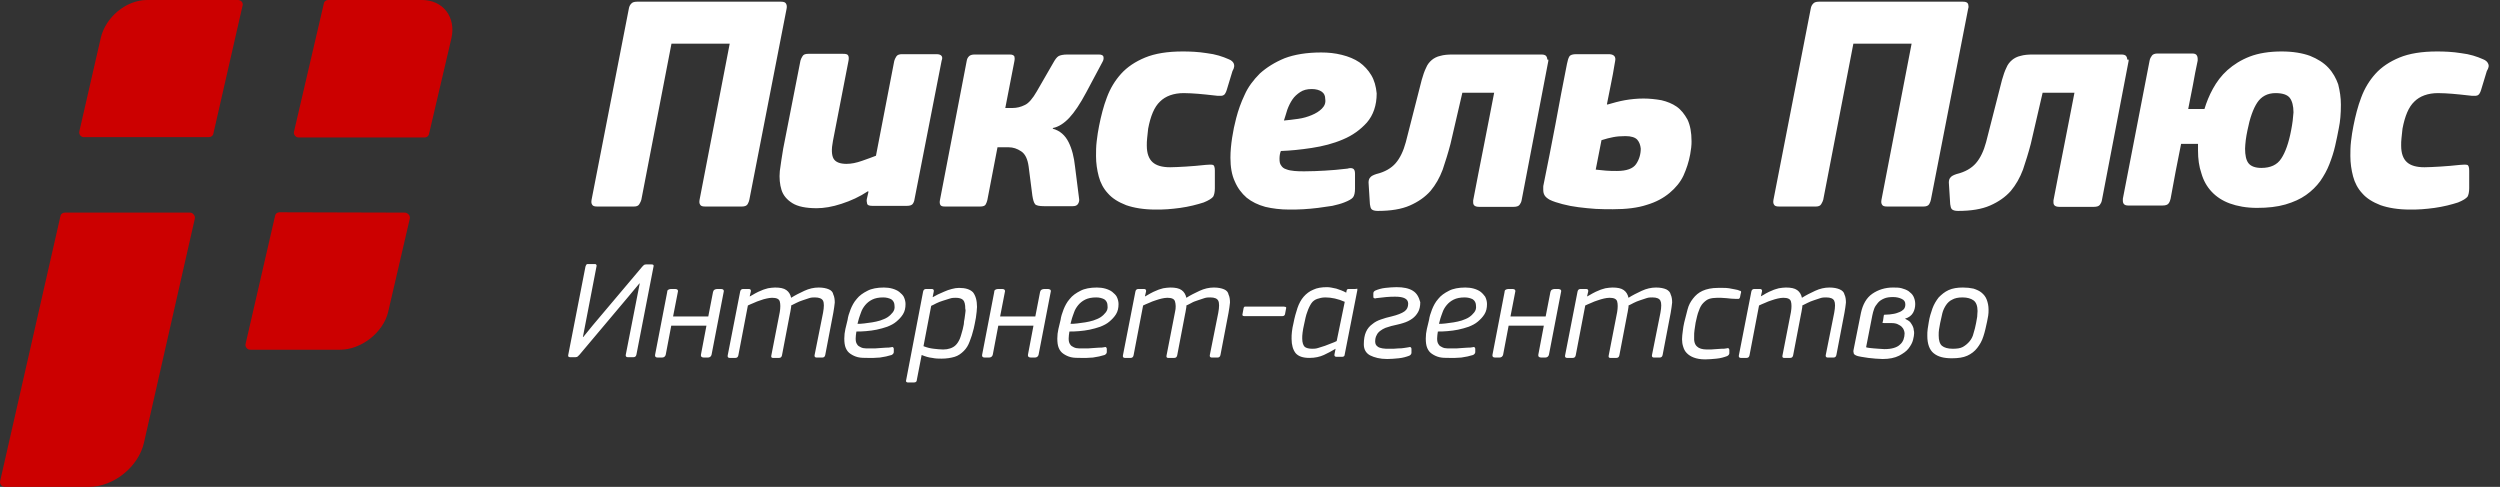 <svg width="190" height="37" viewBox="0 0 190 37" fill="none" xmlns="http://www.w3.org/2000/svg">
  <rect x="0" y="0" width="190" height="37" fill="#333333" stroke="none"/>
  <path fill-rule="evenodd" clip-rule="evenodd"
        d="M49.51 20.096H49.092C49.009 20.096 48.953 20.124 48.925 20.152C48.897 20.18 48.842 20.235 48.814 20.263L45.052 24.722L44.328 25.613H44.3L45.331 20.263C45.359 20.18 45.331 20.124 45.303 20.096C45.275 20.068 45.247 20.068 45.164 20.068H44.718C44.662 20.068 44.606 20.068 44.578 20.096C44.551 20.124 44.523 20.18 44.495 20.263L43.185 26.979C43.157 27.09 43.213 27.146 43.325 27.146H43.743C43.826 27.146 43.882 27.118 43.91 27.09C43.938 27.062 43.993 27.006 44.049 26.951L47.755 22.548L48.591 21.545H48.619L47.56 26.951C47.532 27.062 47.588 27.146 47.699 27.146H48.145C48.257 27.146 48.34 27.09 48.368 26.951L49.678 20.208C49.678 20.124 49.622 20.096 49.51 20.096ZM54.804 21.963H54.498C54.414 21.963 54.359 21.991 54.303 22.019C54.247 22.047 54.219 22.102 54.191 22.186L53.829 24.053H51.154L51.517 22.186C51.544 22.102 51.517 22.047 51.489 22.019C51.461 21.991 51.405 21.963 51.322 21.963H50.987C50.904 21.963 50.848 21.991 50.792 22.019C50.736 22.047 50.709 22.102 50.709 22.186L49.789 26.951C49.761 27.09 49.817 27.174 49.984 27.174H50.319C50.458 27.174 50.569 27.09 50.597 26.951L51.015 24.75H53.69L53.272 26.951C53.244 27.09 53.328 27.174 53.495 27.174H53.801C53.941 27.174 54.052 27.09 54.08 26.951L55 22.186C55.027 22.102 55 22.047 54.972 22.019C54.944 21.991 54.888 21.963 54.804 21.963ZM62.996 21.991C62.801 21.907 62.551 21.852 62.216 21.852C61.854 21.852 61.492 21.935 61.13 22.102C60.767 22.27 60.433 22.437 60.127 22.632C60.071 22.381 59.959 22.186 59.764 22.047C59.569 21.907 59.291 21.852 58.901 21.852C58.733 21.852 58.566 21.88 58.371 21.907C58.204 21.963 58.037 21.991 57.87 22.075C57.702 22.13 57.563 22.214 57.396 22.297C57.257 22.381 57.117 22.465 57.006 22.52H56.978L57.062 22.158C57.089 22.047 57.034 21.963 56.922 21.963H56.476C56.365 21.963 56.281 22.019 56.253 22.158L55.306 27.006C55.278 27.118 55.334 27.201 55.445 27.201H55.891C56.003 27.201 56.086 27.146 56.114 27.006L56.839 23.217C56.978 23.161 57.117 23.078 57.284 23.022C57.452 22.938 57.619 22.883 57.786 22.827C57.953 22.771 58.092 22.715 58.26 22.688C58.399 22.66 58.538 22.632 58.678 22.632C59.012 22.632 59.207 22.715 59.263 22.91C59.318 23.105 59.318 23.384 59.263 23.718L58.622 27.006C58.594 27.118 58.622 27.201 58.733 27.201H59.207C59.319 27.201 59.402 27.146 59.43 27.006L60.043 23.802C60.043 23.774 60.071 23.718 60.071 23.663C60.071 23.607 60.099 23.551 60.099 23.496C60.099 23.44 60.127 23.384 60.127 23.328C60.127 23.273 60.127 23.245 60.127 23.217C60.238 23.161 60.349 23.105 60.517 23.022C60.684 22.938 60.823 22.883 60.99 22.827C61.157 22.771 61.325 22.715 61.492 22.66C61.659 22.604 61.798 22.604 61.938 22.604C62.244 22.604 62.467 22.688 62.551 22.855C62.634 23.022 62.634 23.328 62.551 23.774L61.91 26.979C61.882 27.09 61.938 27.174 62.049 27.174H62.495C62.606 27.174 62.69 27.118 62.718 26.979L63.331 23.774C63.387 23.496 63.414 23.217 63.442 22.994C63.442 22.771 63.414 22.548 63.331 22.381C63.303 22.214 63.191 22.075 62.996 21.991ZM68.346 22.186C68.207 22.075 68.012 21.991 67.817 21.935C67.622 21.88 67.399 21.852 67.176 21.852C66.674 21.852 66.229 21.935 65.922 22.102C65.588 22.27 65.309 22.465 65.114 22.715C64.891 22.966 64.752 23.245 64.64 23.523C64.529 23.802 64.445 24.081 64.418 24.304C64.362 24.527 64.306 24.777 64.25 25C64.195 25.251 64.167 25.474 64.167 25.725C64.167 26.003 64.195 26.254 64.278 26.449C64.362 26.644 64.473 26.784 64.64 26.895C64.808 27.006 64.975 27.09 65.198 27.146C65.421 27.201 65.671 27.201 65.95 27.201C66.089 27.201 66.229 27.201 66.396 27.201C66.563 27.201 66.702 27.174 66.87 27.174C67.037 27.146 67.176 27.118 67.343 27.09C67.483 27.062 67.622 27.006 67.761 26.979C67.873 26.923 67.928 26.839 67.928 26.756V26.533C67.928 26.449 67.9 26.421 67.873 26.393C67.845 26.366 67.789 26.366 67.705 26.393C67.594 26.421 67.483 26.421 67.343 26.421C67.204 26.421 67.065 26.449 66.925 26.449C66.786 26.449 66.674 26.477 66.535 26.477C66.424 26.477 66.312 26.477 66.229 26.477C66.089 26.477 65.95 26.477 65.811 26.477C65.671 26.477 65.532 26.449 65.421 26.393C65.309 26.338 65.198 26.282 65.142 26.171C65.058 26.059 65.031 25.92 65.031 25.725C65.031 25.558 65.058 25.39 65.086 25.195C65.281 25.195 65.532 25.195 65.811 25.167C66.089 25.14 66.368 25.112 66.619 25.056C66.897 25 67.176 24.917 67.427 24.833C67.705 24.722 67.928 24.61 68.123 24.443C68.319 24.276 68.486 24.109 68.625 23.886C68.764 23.663 68.82 23.412 68.82 23.105C68.82 22.91 68.764 22.715 68.681 22.548C68.625 22.437 68.486 22.297 68.346 22.186ZM67.845 23.746C67.733 23.886 67.622 23.997 67.455 24.109C67.287 24.22 67.12 24.276 66.897 24.359C66.702 24.415 66.479 24.471 66.284 24.499C66.089 24.527 65.866 24.554 65.671 24.582C65.476 24.61 65.309 24.61 65.17 24.61L65.281 24.192C65.337 24.053 65.365 23.914 65.448 23.718C65.504 23.551 65.616 23.356 65.755 23.189C65.894 23.022 66.061 22.883 66.284 22.771C66.507 22.66 66.786 22.604 67.12 22.604C67.371 22.604 67.566 22.66 67.733 22.743C67.9 22.855 67.984 23.022 67.984 23.245C68.012 23.44 67.956 23.607 67.845 23.746ZM72.888 21.88C72.721 21.88 72.526 21.907 72.331 21.963C72.136 22.019 71.941 22.075 71.774 22.158C71.606 22.242 71.439 22.297 71.272 22.381C71.133 22.465 70.993 22.52 70.91 22.576H70.882L70.966 22.158C70.993 22.047 70.938 21.963 70.826 21.963H70.38C70.269 21.963 70.185 22.019 70.157 22.158L68.876 28.845C68.848 28.929 68.848 28.985 68.876 29.013C68.904 29.041 68.931 29.068 69.015 29.068H69.461C69.544 29.068 69.6 29.041 69.628 29.013C69.656 28.985 69.684 28.929 69.684 28.845L70.046 26.979C70.325 27.09 70.575 27.174 70.854 27.201C71.105 27.257 71.356 27.257 71.551 27.257C71.941 27.257 72.275 27.201 72.554 27.118C72.832 27.034 73.055 26.867 73.25 26.672C73.445 26.477 73.585 26.254 73.696 25.948C73.808 25.669 73.919 25.335 74.003 24.972C74.031 24.861 74.058 24.722 74.086 24.582C74.114 24.443 74.142 24.276 74.17 24.137C74.198 23.997 74.198 23.83 74.226 23.691C74.226 23.551 74.253 23.44 74.253 23.328C74.253 22.827 74.142 22.465 73.947 22.214C73.724 21.991 73.39 21.88 72.888 21.88ZM73.362 23.802C73.334 23.941 73.334 24.081 73.306 24.22C73.278 24.359 73.25 24.499 73.25 24.638C73.222 24.777 73.195 24.917 73.167 25.028C73.083 25.307 73.027 25.558 72.944 25.753C72.86 25.948 72.749 26.115 72.637 26.226C72.526 26.338 72.387 26.421 72.219 26.477C72.052 26.533 71.885 26.561 71.69 26.561C71.467 26.561 71.216 26.533 70.966 26.505C70.715 26.477 70.464 26.421 70.185 26.31L70.77 23.245C70.882 23.189 71.021 23.133 71.161 23.05C71.328 22.966 71.495 22.91 71.662 22.855C71.829 22.799 72.024 22.743 72.192 22.688C72.359 22.632 72.526 22.632 72.637 22.632C72.888 22.632 73.083 22.688 73.195 22.799C73.306 22.91 73.362 23.133 73.362 23.468C73.39 23.551 73.39 23.663 73.362 23.802ZM79.659 21.963H79.353C79.269 21.963 79.213 21.991 79.157 22.019C79.102 22.047 79.074 22.102 79.046 22.186L78.684 24.053H76.009L76.371 22.186C76.399 22.102 76.371 22.047 76.343 22.019C76.315 21.991 76.26 21.963 76.176 21.963H75.842C75.758 21.963 75.702 21.991 75.647 22.019C75.591 22.047 75.563 22.102 75.563 22.186L74.644 26.951C74.616 27.09 74.671 27.174 74.839 27.174H75.173C75.312 27.174 75.424 27.09 75.452 26.951L75.87 24.75H78.544L78.126 26.951C78.099 27.09 78.182 27.174 78.349 27.174H78.656C78.795 27.174 78.907 27.09 78.934 26.951L79.854 22.186C79.882 22.102 79.854 22.047 79.826 22.019C79.77 21.991 79.715 21.963 79.659 21.963ZM84.535 22.186C84.396 22.075 84.201 21.991 84.006 21.935C83.811 21.88 83.588 21.852 83.365 21.852C82.863 21.852 82.418 21.935 82.111 22.102C81.777 22.27 81.498 22.465 81.303 22.715C81.08 22.966 80.941 23.245 80.829 23.523C80.718 23.802 80.634 24.081 80.606 24.304C80.551 24.527 80.495 24.777 80.439 25C80.383 25.251 80.356 25.474 80.356 25.725C80.356 26.003 80.383 26.254 80.467 26.449C80.551 26.644 80.662 26.784 80.829 26.895C80.996 27.006 81.164 27.09 81.387 27.146C81.609 27.201 81.86 27.201 82.139 27.201C82.278 27.201 82.418 27.201 82.585 27.201C82.752 27.201 82.891 27.174 83.058 27.174C83.226 27.146 83.365 27.118 83.532 27.09C83.671 27.062 83.811 27.006 83.95 26.979C84.061 26.923 84.117 26.839 84.117 26.756V26.533C84.117 26.449 84.089 26.421 84.061 26.393C84.034 26.366 83.978 26.366 83.894 26.393C83.783 26.421 83.671 26.421 83.532 26.421C83.393 26.421 83.253 26.449 83.114 26.449C82.975 26.449 82.863 26.477 82.724 26.477C82.613 26.477 82.501 26.477 82.418 26.477C82.278 26.477 82.139 26.477 82 26.477C81.86 26.477 81.721 26.449 81.609 26.393C81.498 26.338 81.387 26.282 81.331 26.171C81.247 26.059 81.219 25.92 81.219 25.725C81.219 25.558 81.247 25.39 81.275 25.195C81.47 25.195 81.721 25.195 82 25.167C82.278 25.14 82.557 25.112 82.808 25.056C83.086 25 83.365 24.917 83.616 24.833C83.894 24.722 84.117 24.61 84.312 24.443C84.507 24.276 84.674 24.109 84.814 23.886C84.953 23.663 85.009 23.412 85.009 23.105C85.009 22.91 84.953 22.715 84.87 22.548C84.814 22.437 84.674 22.297 84.535 22.186ZM84.034 23.746C83.922 23.886 83.811 23.997 83.644 24.109C83.476 24.22 83.309 24.276 83.086 24.359C82.891 24.415 82.668 24.471 82.473 24.499C82.278 24.527 82.055 24.554 81.86 24.582C81.665 24.61 81.498 24.61 81.359 24.61L81.47 24.192C81.526 24.053 81.554 23.914 81.637 23.718C81.693 23.551 81.805 23.356 81.944 23.189C82.083 23.022 82.25 22.883 82.473 22.771C82.696 22.66 82.975 22.604 83.309 22.604C83.56 22.604 83.755 22.66 83.922 22.743C84.089 22.855 84.173 23.022 84.173 23.245C84.201 23.44 84.145 23.607 84.034 23.746ZM93.034 21.991C92.839 21.907 92.588 21.852 92.253 21.852C91.891 21.852 91.529 21.935 91.167 22.102C90.805 22.27 90.47 22.437 90.164 22.632C90.108 22.381 89.996 22.186 89.801 22.047C89.606 21.907 89.328 21.852 88.938 21.852C88.77 21.852 88.603 21.88 88.408 21.907C88.241 21.963 88.074 21.991 87.907 22.075C87.74 22.13 87.6 22.214 87.433 22.297C87.294 22.381 87.154 22.465 87.043 22.52H87.015L87.099 22.158C87.126 22.047 87.071 21.963 86.959 21.963H86.513C86.402 21.963 86.318 22.019 86.291 22.158L85.343 27.006C85.315 27.118 85.371 27.201 85.483 27.201H85.928C86.04 27.201 86.123 27.146 86.151 27.006L86.876 23.217C87.015 23.161 87.154 23.078 87.322 23.022C87.489 22.938 87.656 22.883 87.823 22.827C87.99 22.771 88.157 22.715 88.297 22.688C88.436 22.66 88.575 22.632 88.715 22.632C89.049 22.632 89.244 22.715 89.3 22.91C89.356 23.105 89.383 23.384 89.3 23.718L88.659 27.006C88.631 27.118 88.659 27.201 88.77 27.201H89.244C89.356 27.201 89.439 27.146 89.467 27.006L90.08 23.802C90.08 23.774 90.108 23.718 90.108 23.663C90.108 23.607 90.136 23.551 90.136 23.496C90.136 23.44 90.164 23.384 90.164 23.328C90.164 23.273 90.164 23.245 90.164 23.217C90.275 23.161 90.414 23.105 90.554 23.022C90.693 22.938 90.86 22.883 91.027 22.827C91.195 22.771 91.362 22.715 91.529 22.66C91.696 22.604 91.835 22.604 91.975 22.604C92.309 22.604 92.504 22.688 92.588 22.855C92.671 23.022 92.671 23.328 92.588 23.774L91.947 26.979C91.919 27.09 91.975 27.174 92.086 27.174H92.532C92.644 27.174 92.727 27.118 92.755 26.979L93.368 23.774C93.424 23.496 93.452 23.217 93.479 22.994C93.479 22.771 93.452 22.548 93.368 22.381C93.34 22.214 93.229 22.075 93.034 21.991ZM97.575 23.301H94.678C94.622 23.301 94.566 23.301 94.566 23.328C94.538 23.356 94.51 23.384 94.51 23.44L94.427 23.886C94.399 23.969 94.455 24.025 94.566 24.025H97.464C97.575 24.025 97.631 23.969 97.659 23.886L97.743 23.44C97.77 23.384 97.743 23.356 97.715 23.328C97.659 23.328 97.631 23.301 97.575 23.301ZM102.953 21.963H102.563C102.479 21.963 102.424 21.963 102.396 21.991C102.368 22.019 102.34 22.047 102.34 22.102L102.312 22.242C102.061 22.102 101.811 22.019 101.56 21.935C101.309 21.88 101.058 21.824 100.863 21.824C100.445 21.824 100.083 21.88 99.805 22.019C99.526 22.13 99.275 22.325 99.08 22.548C98.885 22.771 98.718 23.078 98.606 23.412C98.495 23.746 98.383 24.137 98.3 24.582C98.244 24.777 98.216 25 98.188 25.195C98.16 25.39 98.16 25.585 98.16 25.753C98.16 26.226 98.272 26.588 98.467 26.839C98.69 27.09 99.024 27.201 99.526 27.201C99.944 27.201 100.306 27.118 100.613 26.979C100.919 26.839 101.226 26.672 101.504 26.505L101.421 26.923C101.393 27.034 101.448 27.118 101.56 27.118H102.006C102.117 27.118 102.201 27.062 102.201 26.923L103.148 22.102C103.176 22.019 103.148 21.963 103.148 21.935C103.092 21.963 103.037 21.963 102.953 21.963ZM101.588 25.92C101.476 25.976 101.365 26.031 101.198 26.087C101.031 26.143 100.863 26.226 100.696 26.282C100.529 26.338 100.334 26.393 100.167 26.449C100 26.505 99.832 26.505 99.721 26.505C99.47 26.505 99.275 26.449 99.164 26.366C99.052 26.254 98.969 26.059 98.969 25.725C98.969 25.613 98.969 25.446 98.996 25.279C99.024 25.084 99.052 24.889 99.108 24.666C99.192 24.276 99.247 23.969 99.359 23.691C99.442 23.44 99.554 23.217 99.665 23.05C99.777 22.883 99.944 22.771 100.111 22.715C100.278 22.66 100.473 22.604 100.724 22.604C101.198 22.604 101.699 22.715 102.201 22.938L101.588 25.92ZM107.383 22.102C107.077 21.907 106.659 21.824 106.13 21.824C105.851 21.824 105.572 21.852 105.294 21.88C105.015 21.907 104.736 21.991 104.541 22.075C104.43 22.13 104.374 22.186 104.374 22.297V22.52C104.374 22.604 104.374 22.632 104.43 22.66C104.486 22.688 104.541 22.688 104.597 22.66C104.82 22.632 105.071 22.604 105.349 22.576C105.628 22.548 105.851 22.548 106.046 22.548C106.687 22.548 107.021 22.715 107.021 23.078C107.021 23.328 106.938 23.523 106.743 23.663C106.548 23.802 106.213 23.941 105.739 24.053C105.461 24.109 105.21 24.192 104.959 24.276C104.709 24.359 104.486 24.471 104.291 24.638C104.096 24.777 103.928 24.972 103.817 25.223C103.705 25.474 103.65 25.78 103.65 26.171C103.65 26.561 103.817 26.839 104.123 27.006C104.458 27.174 104.876 27.285 105.433 27.285C105.712 27.285 105.99 27.257 106.297 27.229C106.603 27.201 106.882 27.118 107.105 27.034C107.216 26.979 107.272 26.895 107.272 26.811V26.533C107.272 26.449 107.244 26.421 107.216 26.393C107.188 26.366 107.105 26.366 107.049 26.393C106.938 26.421 106.826 26.421 106.687 26.449C106.548 26.477 106.408 26.477 106.297 26.477C106.157 26.477 106.046 26.505 105.907 26.505C105.795 26.505 105.684 26.505 105.6 26.505C105.377 26.505 105.21 26.505 105.071 26.477C104.931 26.449 104.82 26.421 104.736 26.366C104.653 26.31 104.597 26.254 104.569 26.198C104.541 26.143 104.513 26.059 104.513 25.976C104.513 25.78 104.541 25.613 104.625 25.474C104.681 25.335 104.792 25.223 104.904 25.14C105.015 25.056 105.154 24.972 105.294 24.917C105.433 24.861 105.6 24.833 105.739 24.777C106.074 24.694 106.38 24.638 106.631 24.554C106.91 24.471 107.133 24.359 107.328 24.22C107.523 24.081 107.662 23.914 107.774 23.718C107.885 23.523 107.941 23.273 107.941 22.966C107.829 22.576 107.69 22.297 107.383 22.102ZM112.538 22.186C112.399 22.075 112.204 21.991 112.009 21.935C111.814 21.88 111.591 21.852 111.368 21.852C110.866 21.852 110.421 21.935 110.114 22.102C109.78 22.27 109.501 22.465 109.306 22.715C109.083 22.966 108.944 23.245 108.832 23.523C108.721 23.802 108.637 24.081 108.609 24.304C108.554 24.527 108.498 24.777 108.442 25C108.387 25.251 108.359 25.474 108.359 25.725C108.359 26.003 108.387 26.254 108.47 26.449C108.554 26.644 108.665 26.784 108.832 26.895C109 27.006 109.167 27.09 109.39 27.146C109.613 27.201 109.863 27.201 110.142 27.201C110.281 27.201 110.421 27.201 110.588 27.201C110.755 27.201 110.894 27.174 111.061 27.174C111.229 27.146 111.368 27.118 111.535 27.09C111.674 27.062 111.814 27.006 111.953 26.979C112.065 26.923 112.12 26.839 112.12 26.756V26.533C112.12 26.449 112.092 26.421 112.065 26.393C112.037 26.366 111.981 26.366 111.897 26.393C111.786 26.421 111.674 26.421 111.535 26.421C111.396 26.421 111.257 26.449 111.117 26.449C110.978 26.449 110.866 26.477 110.727 26.477C110.616 26.477 110.504 26.477 110.421 26.477C110.281 26.477 110.142 26.477 110.003 26.477C109.863 26.477 109.724 26.449 109.613 26.393C109.501 26.338 109.39 26.282 109.334 26.171C109.25 26.059 109.222 25.92 109.222 25.725C109.222 25.558 109.25 25.39 109.278 25.195C109.473 25.195 109.724 25.195 110.003 25.167C110.281 25.14 110.56 25.112 110.811 25.056C111.089 25 111.368 24.917 111.619 24.833C111.897 24.722 112.12 24.61 112.315 24.443C112.51 24.276 112.678 24.109 112.817 23.886C112.956 23.663 113.012 23.412 113.012 23.105C113.012 22.91 112.956 22.715 112.873 22.548C112.789 22.437 112.678 22.297 112.538 22.186ZM112.037 23.746C111.925 23.886 111.814 23.997 111.647 24.109C111.479 24.22 111.312 24.276 111.089 24.359C110.894 24.415 110.671 24.471 110.476 24.499C110.281 24.527 110.058 24.554 109.863 24.582C109.668 24.61 109.501 24.61 109.362 24.61L109.473 24.192C109.529 24.053 109.557 23.914 109.64 23.718C109.696 23.551 109.808 23.356 109.947 23.189C110.086 23.022 110.253 22.883 110.476 22.771C110.699 22.66 110.978 22.604 111.312 22.604C111.563 22.604 111.758 22.66 111.925 22.743C112.092 22.855 112.176 23.022 112.176 23.245C112.204 23.44 112.148 23.607 112.037 23.746ZM118.445 21.963H118.139C118.055 21.963 118 21.991 117.944 22.019C117.888 22.047 117.86 22.102 117.832 22.186L117.47 24.053H114.795L115.157 22.186C115.185 22.102 115.157 22.047 115.13 22.019C115.102 21.991 115.046 21.963 114.962 21.963H114.628C114.544 21.963 114.489 21.991 114.433 22.019C114.377 22.047 114.349 22.102 114.349 22.186L113.43 26.951C113.402 27.09 113.458 27.174 113.625 27.174H113.959C114.099 27.174 114.21 27.09 114.238 26.951L114.656 24.75H117.331L116.913 26.951C116.885 27.09 116.969 27.174 117.136 27.174H117.442C117.582 27.174 117.693 27.09 117.721 26.951L118.64 22.186C118.668 22.102 118.64 22.047 118.613 22.019C118.557 21.991 118.501 21.963 118.445 21.963ZM126.637 21.991C126.442 21.907 126.192 21.852 125.857 21.852C125.495 21.852 125.133 21.935 124.77 22.102C124.408 22.27 124.074 22.437 123.767 22.632C123.712 22.381 123.6 22.186 123.405 22.047C123.21 21.907 122.931 21.852 122.541 21.852C122.374 21.852 122.207 21.88 122.012 21.907C121.845 21.963 121.678 21.991 121.51 22.075C121.343 22.13 121.204 22.214 121.037 22.297C120.897 22.381 120.758 22.465 120.647 22.52H120.619L120.702 22.158C120.73 22.047 120.674 21.963 120.563 21.963H120.117C120.006 21.963 119.922 22.019 119.894 22.158L118.947 27.006C118.919 27.118 118.975 27.201 119.086 27.201H119.532C119.644 27.201 119.727 27.146 119.755 27.006L120.479 23.217C120.619 23.161 120.758 23.078 120.925 23.022C121.092 22.938 121.26 22.883 121.427 22.827C121.594 22.771 121.761 22.715 121.9 22.688C122.04 22.66 122.179 22.632 122.318 22.632C122.653 22.632 122.848 22.715 122.904 22.91C122.959 23.105 122.959 23.384 122.904 23.718L122.263 27.006C122.235 27.118 122.263 27.201 122.374 27.201H122.848C122.959 27.201 123.043 27.146 123.071 27.006L123.684 23.802C123.684 23.774 123.712 23.718 123.712 23.663C123.712 23.607 123.739 23.551 123.739 23.496C123.739 23.44 123.767 23.384 123.767 23.328C123.767 23.273 123.767 23.245 123.767 23.217C123.879 23.161 124.018 23.105 124.157 23.022C124.325 22.938 124.464 22.883 124.631 22.827C124.798 22.771 124.965 22.715 125.133 22.66C125.3 22.604 125.439 22.604 125.579 22.604C125.913 22.604 126.108 22.688 126.192 22.855C126.275 23.022 126.275 23.328 126.192 23.774L125.551 26.979C125.523 27.09 125.579 27.174 125.69 27.174H126.136C126.247 27.174 126.331 27.118 126.359 26.979L126.972 23.774C127.027 23.496 127.055 23.217 127.083 22.994C127.083 22.771 127.055 22.548 126.972 22.381C126.944 22.214 126.805 22.075 126.637 21.991ZM132.294 22.325C132.322 22.27 132.322 22.242 132.322 22.186C132.322 22.13 132.294 22.102 132.238 22.102C132.126 22.047 132.015 22.019 131.848 21.991C131.709 21.963 131.541 21.935 131.402 21.907C131.235 21.88 131.096 21.88 130.956 21.88C130.817 21.88 130.678 21.88 130.566 21.88C130.092 21.88 129.702 21.963 129.396 22.102C129.089 22.242 128.866 22.437 128.671 22.688C128.476 22.938 128.337 23.189 128.253 23.523C128.17 23.83 128.086 24.164 128.003 24.499C127.947 24.722 127.919 24.945 127.891 25.167C127.863 25.39 127.835 25.585 127.835 25.78C127.835 25.976 127.863 26.171 127.919 26.338C127.975 26.533 128.058 26.7 128.198 26.839C128.337 26.979 128.504 27.09 128.727 27.174C128.95 27.257 129.229 27.313 129.591 27.313C129.87 27.313 130.148 27.285 130.455 27.257C130.761 27.229 131.04 27.146 131.263 27.062C131.374 27.006 131.43 26.923 131.43 26.839V26.616C131.43 26.533 131.402 26.505 131.374 26.477C131.346 26.449 131.291 26.449 131.207 26.477C131.096 26.505 130.984 26.505 130.845 26.505C130.705 26.505 130.566 26.533 130.427 26.533C130.287 26.533 130.148 26.561 130.037 26.561C129.925 26.561 129.814 26.561 129.73 26.561C129.368 26.561 129.117 26.477 128.978 26.338C128.811 26.198 128.727 25.948 128.755 25.558C128.755 25.418 128.755 25.251 128.783 25.084C128.811 24.917 128.839 24.722 128.866 24.527C128.95 24.164 129.006 23.858 129.117 23.607C129.201 23.356 129.312 23.161 129.452 23.022C129.591 22.883 129.73 22.771 129.897 22.715C130.065 22.66 130.287 22.632 130.51 22.632C130.705 22.632 130.928 22.632 131.207 22.66C131.458 22.688 131.709 22.715 131.931 22.715C132.015 22.715 132.071 22.715 132.127 22.715C132.182 22.715 132.21 22.66 132.238 22.604L132.294 22.325ZM139.817 21.991C139.622 21.907 139.371 21.852 139.037 21.852C138.674 21.852 138.312 21.935 137.95 22.102C137.588 22.27 137.253 22.437 136.947 22.632C136.891 22.381 136.78 22.186 136.585 22.047C136.39 21.907 136.111 21.852 135.721 21.852C135.554 21.852 135.387 21.88 135.192 21.907C135.024 21.963 134.857 21.991 134.69 22.075C134.523 22.13 134.383 22.214 134.216 22.297C134.077 22.381 133.938 22.465 133.826 22.52L133.91 22.158C133.938 22.047 133.882 21.963 133.77 21.963H133.325C133.213 21.963 133.13 22.019 133.102 22.158L132.154 27.006C132.126 27.118 132.182 27.201 132.294 27.201H132.739C132.851 27.201 132.935 27.146 132.962 27.006L133.687 23.217C133.826 23.161 133.965 23.078 134.133 23.022C134.3 22.938 134.467 22.883 134.634 22.827C134.801 22.771 134.969 22.715 135.108 22.688C135.247 22.66 135.387 22.632 135.526 22.632C135.86 22.632 136.055 22.715 136.111 22.91C136.167 23.105 136.167 23.384 136.111 23.718L135.47 27.006C135.442 27.118 135.47 27.201 135.582 27.201H136.055C136.167 27.201 136.25 27.146 136.278 27.006L136.891 23.802C136.891 23.774 136.919 23.718 136.919 23.663C136.919 23.607 136.947 23.551 136.947 23.496C136.947 23.44 136.975 23.384 136.975 23.328C136.975 23.273 136.975 23.245 136.975 23.217C137.086 23.161 137.198 23.105 137.365 23.022C137.532 22.938 137.671 22.883 137.839 22.827C138.006 22.771 138.173 22.715 138.34 22.66C138.507 22.604 138.647 22.604 138.786 22.604C139.12 22.604 139.315 22.688 139.399 22.855C139.483 23.022 139.483 23.328 139.399 23.774L138.758 26.979C138.73 27.09 138.786 27.174 138.897 27.174H139.343C139.455 27.174 139.538 27.118 139.566 26.979L140.179 23.774C140.235 23.496 140.263 23.217 140.291 22.994C140.291 22.771 140.263 22.548 140.179 22.381C140.151 22.214 140.012 22.075 139.817 21.991ZM145.39 23.774C145.501 23.579 145.557 23.356 145.557 23.105C145.557 22.883 145.501 22.688 145.418 22.52C145.334 22.353 145.195 22.242 145.055 22.13C144.888 22.019 144.721 21.963 144.526 21.907C144.331 21.852 144.108 21.852 143.857 21.852C143.272 21.852 142.743 22.019 142.297 22.325C141.851 22.632 141.572 23.133 141.433 23.774L140.876 26.561C140.848 26.644 140.848 26.728 140.876 26.811C140.876 26.895 140.931 26.951 141.043 27.006C141.154 27.062 141.294 27.09 141.461 27.118C141.628 27.146 141.795 27.174 141.99 27.201C142.185 27.229 142.352 27.229 142.548 27.257C142.743 27.257 142.91 27.285 143.077 27.285C143.579 27.285 143.996 27.201 144.331 27.034C144.637 26.867 144.888 26.7 145.055 26.477C145.222 26.254 145.334 26.059 145.39 25.836C145.445 25.613 145.473 25.446 145.473 25.335C145.473 25.251 145.473 25.167 145.445 25.084C145.445 25 145.418 24.889 145.362 24.777C145.306 24.666 145.25 24.582 145.167 24.471C145.083 24.387 144.944 24.304 144.777 24.22C145.083 24.137 145.278 23.969 145.39 23.774ZM143.216 24.554H143.746C143.941 24.554 144.108 24.582 144.219 24.638C144.331 24.694 144.442 24.75 144.526 24.833C144.609 24.917 144.665 25 144.693 25.084C144.721 25.167 144.749 25.251 144.749 25.335C144.749 25.502 144.721 25.641 144.665 25.808C144.609 25.948 144.526 26.087 144.387 26.198C144.275 26.31 144.108 26.393 143.913 26.449C143.718 26.505 143.495 26.533 143.216 26.533C142.882 26.505 142.631 26.505 142.408 26.477C142.185 26.449 141.99 26.449 141.823 26.393L142.297 23.969C142.325 23.802 142.38 23.635 142.436 23.468C142.492 23.301 142.603 23.161 142.715 23.022C142.826 22.883 142.993 22.771 143.188 22.688C143.383 22.604 143.606 22.576 143.885 22.576C144.136 22.576 144.359 22.632 144.526 22.715C144.721 22.799 144.805 22.938 144.805 23.133C144.805 23.273 144.777 23.384 144.693 23.496C144.609 23.579 144.498 23.663 144.359 23.718C144.219 23.774 144.08 23.83 143.885 23.858C143.718 23.886 143.523 23.914 143.328 23.914C143.244 23.914 143.188 23.914 143.188 23.941C143.161 23.969 143.161 23.997 143.161 24.025L143.105 24.415C143.021 24.527 143.077 24.554 143.216 24.554ZM150.99 22.771C150.907 22.548 150.767 22.381 150.6 22.242C150.433 22.102 150.238 22.019 149.987 21.935C149.736 21.88 149.486 21.852 149.179 21.852C148.761 21.852 148.399 21.907 148.092 22.047C147.786 22.186 147.563 22.381 147.34 22.604C147.145 22.855 146.978 23.133 146.866 23.44C146.755 23.746 146.644 24.109 146.588 24.471C146.56 24.638 146.532 24.833 146.504 25C146.476 25.167 146.476 25.363 146.476 25.53C146.476 26.143 146.644 26.588 146.95 26.839C147.284 27.118 147.73 27.229 148.343 27.229C148.817 27.229 149.207 27.174 149.513 27.034C149.82 26.895 150.071 26.7 150.266 26.449C150.461 26.198 150.628 25.92 150.739 25.558C150.851 25.223 150.935 24.833 151.018 24.443C151.046 24.304 151.074 24.137 151.102 23.997C151.13 23.83 151.13 23.691 151.13 23.523C151.13 23.245 151.074 22.994 150.99 22.771ZM150.266 24.081C150.238 24.248 150.21 24.387 150.182 24.554C150.126 24.833 150.071 25.084 149.987 25.335C149.931 25.585 149.82 25.78 149.681 25.948C149.541 26.115 149.374 26.254 149.179 26.366C148.984 26.477 148.705 26.505 148.399 26.505C148.037 26.505 147.758 26.421 147.591 26.282C147.424 26.143 147.34 25.864 147.34 25.502C147.34 25.335 147.34 25.167 147.368 25.028C147.396 24.861 147.424 24.722 147.452 24.554C147.507 24.304 147.563 24.053 147.619 23.802C147.674 23.579 147.786 23.356 147.897 23.189C148.009 23.022 148.176 22.855 148.371 22.771C148.566 22.66 148.817 22.604 149.151 22.604C149.513 22.604 149.792 22.688 149.987 22.827C150.182 22.966 150.294 23.245 150.294 23.635C150.294 23.774 150.266 23.914 150.266 24.081Z"
        fill="white"/>
  <path fill-rule="evenodd" clip-rule="evenodd"
        d="M18.098 0H11.177C9.581 0 8.012 1.312 7.652 2.908L6.031 9.983C5.979 10.189 6.133 10.421 6.365 10.421H15.885C16.04 10.421 16.194 10.318 16.22 10.138L18.433 0.437C18.51 0.232 18.329 0 18.098 0ZM14.444 16.159H4.924C4.77 16.159 4.615 16.262 4.59 16.442L0.01 36.563C-0.016 36.666 0.01 36.768 0.087 36.871C0.164 36.949 0.241 37 0.37 37H6.777C8.629 37 10.533 35.482 10.945 33.629L14.805 16.622C14.83 16.519 14.805 16.416 14.727 16.313C14.65 16.21 14.547 16.159 14.444 16.159ZM30.757 16.159L21.237 16.133C21.083 16.133 20.928 16.236 20.903 16.416L18.664 26.142C18.638 26.245 18.664 26.348 18.741 26.451C18.818 26.528 18.896 26.579 19.024 26.579H25.843C27.438 26.579 29.11 25.293 29.496 23.723L31.143 16.622C31.169 16.519 31.143 16.416 31.066 16.313C30.963 16.21 30.886 16.159 30.757 16.159ZM32.069 0H24.942C24.788 0 24.633 0.103 24.608 0.283L22.343 10.009C22.318 10.112 22.343 10.215 22.421 10.318C22.498 10.395 22.575 10.447 22.704 10.447H32.275C32.43 10.447 32.584 10.344 32.61 10.163L34.308 2.908C34.668 1.287 33.665 0 32.069 0Z"
        fill="#CC0000"/>
  <path fill-rule="evenodd" clip-rule="evenodd"
        d="M59.755 0.309C59.703 0.18 59.575 0.129 59.369 0.129H48.408C48.202 0.129 48.047 0.18 47.97 0.283C47.867 0.386 47.816 0.515 47.79 0.669L44.96 15.181C44.934 15.335 44.934 15.464 45.011 15.567C45.063 15.67 45.217 15.696 45.397 15.696H48.176C48.382 15.696 48.511 15.644 48.588 15.516C48.665 15.387 48.716 15.284 48.742 15.181L51.032 3.319H55.458L53.168 15.181C53.142 15.335 53.142 15.464 53.219 15.567C53.271 15.67 53.425 15.696 53.605 15.696H56.384C56.59 15.696 56.744 15.644 56.821 15.516C56.898 15.387 56.924 15.284 56.95 15.181L59.78 0.669C59.806 0.541 59.806 0.412 59.755 0.309ZM71.179 4.117H68.554C68.349 4.117 68.194 4.169 68.117 4.297C68.04 4.426 67.988 4.529 67.963 4.632L66.573 11.836C66.316 11.939 65.956 12.068 65.518 12.222C65.081 12.377 64.695 12.454 64.335 12.454C63.846 12.454 63.511 12.325 63.357 12.068C63.202 11.81 63.177 11.347 63.305 10.704L64.489 4.606C64.515 4.452 64.515 4.323 64.463 4.22C64.412 4.117 64.283 4.091 64.077 4.091H61.427C61.196 4.091 61.067 4.143 60.99 4.271C60.912 4.4 60.861 4.503 60.835 4.606L59.523 11.296C59.42 11.888 59.343 12.454 59.266 12.994C59.214 13.534 59.266 14.023 59.394 14.435C59.523 14.847 59.806 15.181 60.218 15.438C60.629 15.696 61.247 15.824 62.07 15.824C62.611 15.824 63.254 15.721 63.949 15.49C64.669 15.258 65.338 14.95 65.956 14.538L66.007 14.563L65.878 15.13C65.853 15.258 65.878 15.361 65.904 15.49C65.93 15.593 66.058 15.644 66.29 15.644H68.94C69.146 15.644 69.275 15.593 69.352 15.516C69.429 15.413 69.481 15.31 69.506 15.13L71.565 4.606C71.693 4.297 71.539 4.117 71.179 4.117ZM81.265 8.954C81.651 8.543 82.088 7.899 82.552 7.025L83.787 4.709C83.864 4.58 83.889 4.452 83.864 4.323C83.838 4.194 83.709 4.143 83.504 4.143H81.136C80.802 4.143 80.57 4.194 80.442 4.271C80.313 4.349 80.184 4.529 80.056 4.76L78.795 6.947C78.486 7.488 78.177 7.848 77.894 7.977C77.586 8.131 77.277 8.208 76.942 8.208H76.402L77.097 4.632C77.123 4.529 77.123 4.426 77.097 4.297C77.045 4.194 76.942 4.143 76.737 4.143H74.061C73.88 4.143 73.726 4.194 73.649 4.271C73.546 4.374 73.495 4.477 73.469 4.632L71.436 15.207C71.41 15.335 71.41 15.464 71.462 15.567C71.513 15.67 71.642 15.696 71.822 15.696H74.498C74.704 15.696 74.858 15.644 74.91 15.541C74.961 15.438 75.013 15.335 75.038 15.207L75.81 11.193H76.659C76.994 11.193 77.303 11.296 77.611 11.502C77.92 11.707 78.1 12.093 78.177 12.659L78.46 14.872C78.512 15.181 78.563 15.387 78.666 15.516C78.743 15.618 78.975 15.67 79.361 15.67H81.522C81.728 15.67 81.857 15.618 81.934 15.49C82.011 15.361 82.037 15.232 82.011 15.104L81.702 12.659C81.625 11.939 81.471 11.322 81.214 10.807C80.956 10.292 80.57 9.932 80.004 9.778L80.03 9.726C80.442 9.649 80.879 9.366 81.265 8.954ZM93.77 4.838C93.718 4.709 93.59 4.58 93.384 4.503C92.921 4.297 92.38 4.117 91.712 4.04C91.068 3.937 90.451 3.911 89.885 3.911C88.727 3.911 87.775 4.066 87.029 4.374C86.282 4.683 85.665 5.095 85.202 5.609C84.739 6.124 84.378 6.716 84.121 7.411C83.864 8.08 83.684 8.8 83.529 9.572C83.452 9.932 83.401 10.318 83.349 10.73C83.298 11.141 83.298 11.527 83.298 11.862C83.298 12.402 83.375 12.917 83.504 13.406C83.632 13.895 83.864 14.332 84.198 14.692C84.533 15.078 84.996 15.361 85.588 15.593C86.18 15.799 86.926 15.927 87.826 15.927C88.109 15.927 88.418 15.927 88.727 15.902C89.035 15.876 89.37 15.85 89.704 15.799C90.039 15.747 90.348 15.696 90.656 15.618C90.965 15.541 91.248 15.464 91.48 15.387C91.866 15.232 92.097 15.078 92.2 14.95C92.278 14.821 92.329 14.589 92.329 14.306V12.968C92.329 12.711 92.278 12.557 92.175 12.531C92.072 12.505 91.892 12.505 91.634 12.531C91.12 12.582 90.631 12.634 90.142 12.659C89.653 12.685 89.241 12.711 88.933 12.711C88.315 12.711 87.878 12.582 87.595 12.325C87.312 12.068 87.157 11.656 87.157 11.064C87.157 10.884 87.157 10.704 87.183 10.498C87.209 10.292 87.234 10.061 87.26 9.778C87.44 8.826 87.723 8.131 88.161 7.719C88.572 7.308 89.19 7.076 89.962 7.076C90.322 7.076 90.682 7.102 91.043 7.128C91.403 7.153 91.814 7.205 92.303 7.256C92.458 7.282 92.586 7.282 92.689 7.282C92.792 7.282 92.895 7.282 92.947 7.256C92.998 7.23 93.075 7.179 93.101 7.128C93.152 7.05 93.204 6.947 93.23 6.844L93.667 5.404C93.821 5.146 93.821 4.966 93.77 4.838ZM104.216 5.712C103.985 5.326 103.676 4.992 103.316 4.735C102.93 4.477 102.492 4.297 101.978 4.169C101.463 4.04 100.949 3.988 100.408 3.988C99.302 3.988 98.376 4.143 97.629 4.426C96.883 4.735 96.266 5.121 95.751 5.584C95.262 6.073 94.851 6.613 94.593 7.205C94.31 7.796 94.104 8.388 93.95 8.98C93.821 9.469 93.718 9.958 93.641 10.472C93.564 10.987 93.513 11.476 93.513 11.991C93.513 12.685 93.615 13.303 93.847 13.792C94.053 14.28 94.362 14.692 94.748 15.027C95.134 15.335 95.597 15.567 96.163 15.721C96.703 15.85 97.321 15.927 97.99 15.927C98.324 15.927 98.659 15.927 99.045 15.902C99.43 15.876 99.791 15.85 100.177 15.799C100.563 15.747 100.923 15.696 101.257 15.644C101.592 15.567 101.901 15.49 102.158 15.387C102.492 15.258 102.724 15.13 102.827 15.001C102.93 14.872 102.981 14.641 102.981 14.332V13.2C102.981 12.994 102.93 12.865 102.827 12.814C102.724 12.762 102.57 12.762 102.415 12.814C101.772 12.891 101.18 12.943 100.691 12.968C100.202 12.994 99.688 13.02 99.147 13.02C98.865 13.02 98.607 13.02 98.376 12.994C98.144 12.968 97.938 12.943 97.758 12.865C97.578 12.814 97.449 12.711 97.372 12.582C97.269 12.454 97.243 12.299 97.243 12.068C97.243 11.862 97.269 11.656 97.346 11.476C98.067 11.45 98.839 11.373 99.688 11.244C100.537 11.116 101.335 10.91 102.055 10.601C102.801 10.292 103.393 9.855 103.882 9.315C104.371 8.749 104.628 8.002 104.628 7.102C104.577 6.561 104.448 6.098 104.216 5.712ZM100.46 8.26C100.254 8.465 99.997 8.62 99.688 8.749C99.379 8.877 99.045 8.98 98.659 9.032C98.273 9.083 97.912 9.134 97.578 9.16C97.655 8.903 97.758 8.62 97.835 8.337C97.938 8.054 98.067 7.796 98.221 7.565C98.376 7.333 98.581 7.153 98.813 6.999C99.045 6.844 99.328 6.767 99.688 6.767C100.022 6.767 100.28 6.844 100.46 6.973C100.64 7.102 100.717 7.282 100.717 7.513C100.768 7.822 100.666 8.054 100.46 8.26ZM117.596 4.529C117.596 4.426 117.57 4.349 117.519 4.271C117.467 4.194 117.339 4.143 117.159 4.143H110.417C110.031 4.143 109.723 4.169 109.465 4.246C109.208 4.297 108.976 4.426 108.822 4.554C108.642 4.709 108.488 4.889 108.385 5.146C108.256 5.404 108.153 5.712 108.05 6.073L106.841 10.807C106.661 11.476 106.403 12.016 106.069 12.402C105.734 12.788 105.246 13.071 104.602 13.226C104.371 13.303 104.216 13.38 104.139 13.483C104.062 13.56 104.01 13.689 104.01 13.869L104.113 15.516C104.139 15.696 104.165 15.824 104.242 15.902C104.319 15.979 104.474 16.03 104.705 16.03C105.683 16.03 106.506 15.902 107.15 15.618C107.793 15.335 108.307 14.975 108.719 14.512C109.105 14.049 109.414 13.509 109.645 12.891C109.851 12.274 110.057 11.63 110.237 10.936L111.138 7.05H113.556C113.299 8.44 113.016 9.778 112.759 11.141C112.501 12.479 112.218 13.843 111.961 15.232V15.31C111.961 15.335 111.961 15.361 111.961 15.361V15.387C111.961 15.618 112.116 15.721 112.424 15.721H115.023C115.255 15.721 115.409 15.67 115.486 15.567C115.563 15.464 115.615 15.361 115.641 15.232L117.673 4.632V4.529H117.596ZM127.425 8.105C127.09 7.874 126.705 7.719 126.267 7.616C125.83 7.539 125.367 7.488 124.903 7.488C124.415 7.488 123.926 7.539 123.488 7.616C123.051 7.694 122.588 7.822 122.15 7.951C122.15 7.925 122.15 7.925 122.125 7.925C122.227 7.411 122.33 6.896 122.433 6.381C122.536 5.867 122.639 5.352 122.716 4.838C122.742 4.683 122.768 4.58 122.768 4.503C122.768 4.246 122.588 4.117 122.253 4.117H119.809C119.526 4.117 119.346 4.169 119.268 4.297C119.191 4.426 119.14 4.606 119.088 4.863C118.78 6.381 118.497 7.925 118.214 9.443C117.931 10.961 117.622 12.479 117.313 14.023C117.287 14.1 117.287 14.178 117.287 14.229C117.287 14.28 117.287 14.358 117.287 14.409C117.287 14.589 117.313 14.718 117.39 14.847C117.467 14.975 117.596 15.078 117.776 15.181C118.033 15.31 118.368 15.413 118.754 15.516C119.14 15.618 119.552 15.696 119.963 15.747C120.401 15.799 120.838 15.85 121.275 15.876C121.739 15.902 122.176 15.902 122.588 15.902C123.591 15.902 124.466 15.799 125.161 15.567C125.855 15.361 126.421 15.052 126.885 14.666C127.348 14.28 127.708 13.843 127.94 13.354C128.171 12.84 128.351 12.299 128.454 11.733C128.48 11.605 128.506 11.425 128.531 11.219C128.557 11.013 128.557 10.858 128.557 10.73C128.557 10.061 128.454 9.52 128.248 9.083C128.017 8.671 127.759 8.337 127.425 8.105ZM124.337 12.479C124.106 12.814 123.617 12.994 122.896 12.994C122.613 12.994 122.33 12.994 122.047 12.968C121.764 12.943 121.507 12.917 121.275 12.891L121.713 10.653C122.047 10.55 122.33 10.472 122.613 10.421C122.871 10.37 123.179 10.344 123.54 10.344C123.977 10.344 124.286 10.447 124.44 10.627C124.595 10.807 124.672 11.039 124.698 11.296C124.698 11.733 124.569 12.145 124.337 12.479ZM149.579 0.309C149.527 0.18 149.399 0.129 149.193 0.129H138.232C138.026 0.129 137.871 0.18 137.794 0.283C137.691 0.386 137.64 0.515 137.614 0.669L134.784 15.181C134.758 15.335 134.758 15.464 134.835 15.567C134.887 15.67 135.041 15.696 135.221 15.696H138C138.206 15.696 138.335 15.644 138.412 15.516C138.489 15.387 138.54 15.284 138.566 15.181L140.856 3.319H145.282L142.992 15.181C142.966 15.335 142.966 15.464 143.043 15.567C143.095 15.67 143.249 15.696 143.429 15.696H146.182C146.388 15.696 146.542 15.644 146.62 15.516C146.697 15.387 146.723 15.284 146.748 15.181L149.579 0.669C149.63 0.541 149.604 0.412 149.579 0.309ZM161.672 4.529C161.672 4.426 161.646 4.349 161.595 4.271C161.543 4.194 161.415 4.143 161.234 4.143H154.519C154.133 4.143 153.824 4.169 153.567 4.246C153.31 4.297 153.078 4.426 152.924 4.554C152.743 4.709 152.589 4.889 152.486 5.146C152.358 5.404 152.255 5.712 152.152 6.073L150.942 10.807C150.762 11.476 150.505 12.016 150.17 12.402C149.836 12.788 149.347 13.071 148.704 13.226C148.472 13.303 148.318 13.38 148.241 13.483C148.163 13.56 148.112 13.689 148.112 13.869L148.215 15.516C148.241 15.696 148.266 15.824 148.344 15.902C148.421 15.979 148.575 16.03 148.807 16.03C149.785 16.03 150.608 15.902 151.251 15.618C151.894 15.335 152.409 14.975 152.821 14.512C153.207 14.049 153.515 13.509 153.747 12.891C153.953 12.274 154.159 11.63 154.339 10.936L155.239 7.05H157.658C157.401 8.44 157.118 9.778 156.86 11.141C156.603 12.479 156.32 13.843 156.063 15.232V15.31C156.063 15.335 156.063 15.361 156.063 15.361V15.387C156.063 15.618 156.217 15.721 156.526 15.721H159.125C159.356 15.721 159.51 15.67 159.588 15.567C159.665 15.464 159.716 15.361 159.742 15.232L161.775 4.632V4.529H161.672ZM176.956 5.146C176.595 4.76 176.132 4.477 175.566 4.246C175 4.04 174.28 3.911 173.405 3.911C172.479 3.911 171.655 4.04 170.986 4.297C170.317 4.554 169.751 4.915 169.288 5.326C168.825 5.738 168.465 6.227 168.182 6.742C167.899 7.256 167.693 7.771 167.538 8.285H166.303C166.432 7.668 166.535 7.076 166.663 6.459C166.766 5.841 166.895 5.223 167.024 4.606V4.452C167.024 4.349 166.998 4.271 166.947 4.194C166.895 4.117 166.792 4.066 166.612 4.066H163.988C163.782 4.066 163.627 4.117 163.55 4.22C163.473 4.323 163.396 4.452 163.37 4.606L161.337 15.104V15.258C161.337 15.49 161.466 15.618 161.723 15.618H164.374C164.579 15.618 164.734 15.567 164.811 15.464C164.888 15.361 164.94 15.232 164.965 15.104C165.094 14.409 165.223 13.714 165.351 13.02C165.48 12.325 165.634 11.63 165.763 10.936H167.049C167.049 11.013 167.049 11.09 167.049 11.193C167.049 11.296 167.049 11.373 167.049 11.45C167.049 12.068 167.127 12.659 167.307 13.174C167.461 13.714 167.718 14.178 168.079 14.563C168.439 14.95 168.902 15.258 169.468 15.464C170.034 15.67 170.729 15.799 171.526 15.799C172.35 15.799 173.07 15.721 173.688 15.541C174.305 15.361 174.82 15.13 175.257 14.821C175.695 14.512 176.055 14.152 176.338 13.766C176.621 13.354 176.853 12.943 177.033 12.479C177.213 12.016 177.367 11.553 177.47 11.09C177.573 10.627 177.676 10.164 177.753 9.726C177.856 9.237 177.908 8.646 177.908 7.951C177.908 7.411 177.83 6.922 177.702 6.407C177.547 5.97 177.316 5.532 176.956 5.146ZM174.125 9.906C173.945 10.858 173.688 11.579 173.379 12.042C173.07 12.531 172.556 12.762 171.861 12.762C171.398 12.762 171.063 12.634 170.883 12.402C170.703 12.171 170.626 11.785 170.626 11.296C170.626 11.116 170.652 10.91 170.677 10.653C170.703 10.421 170.755 10.164 170.806 9.906C170.986 8.98 171.243 8.26 171.552 7.796C171.861 7.333 172.324 7.076 172.942 7.076C173.482 7.076 173.842 7.205 174.022 7.436C174.202 7.668 174.305 8.054 174.305 8.543C174.28 8.929 174.228 9.392 174.125 9.906ZM189.1 4.838C189.049 4.709 188.92 4.58 188.714 4.503C188.251 4.297 187.711 4.117 187.042 4.04C186.399 3.937 185.781 3.911 185.215 3.911C184.057 3.911 183.105 4.066 182.359 4.374C181.613 4.683 180.995 5.095 180.532 5.609C180.069 6.124 179.709 6.716 179.451 7.411C179.194 8.08 179.014 8.8 178.86 9.572C178.782 9.932 178.731 10.318 178.679 10.73C178.628 11.141 178.628 11.527 178.628 11.862C178.628 12.402 178.705 12.917 178.834 13.406C178.963 13.895 179.194 14.332 179.529 14.692C179.863 15.078 180.326 15.361 180.918 15.593C181.51 15.799 182.256 15.927 183.157 15.927C183.44 15.927 183.748 15.927 184.057 15.902C184.366 15.876 184.7 15.85 185.035 15.799C185.369 15.747 185.678 15.696 185.987 15.618C186.296 15.541 186.579 15.464 186.81 15.387C187.196 15.232 187.428 15.078 187.531 14.95C187.608 14.821 187.659 14.589 187.659 14.306V12.968C187.659 12.711 187.608 12.557 187.505 12.531C187.402 12.505 187.222 12.505 186.965 12.531C186.45 12.582 185.961 12.634 185.472 12.659C184.983 12.685 184.572 12.711 184.263 12.711C183.645 12.711 183.208 12.582 182.925 12.325C182.642 12.068 182.488 11.656 182.488 11.064C182.488 10.884 182.488 10.704 182.513 10.498C182.539 10.292 182.565 10.061 182.59 9.778C182.771 8.826 183.054 8.131 183.491 7.719C183.903 7.308 184.52 7.076 185.292 7.076C185.652 7.076 186.013 7.102 186.373 7.128C186.733 7.153 187.145 7.205 187.634 7.256C187.788 7.282 187.917 7.282 188.02 7.282C188.122 7.282 188.225 7.282 188.277 7.256C188.328 7.23 188.405 7.179 188.431 7.128C188.483 7.05 188.534 6.947 188.56 6.844L188.997 5.404C189.152 5.146 189.177 4.966 189.1 4.838Z"
        fill="white"/>
</svg>

